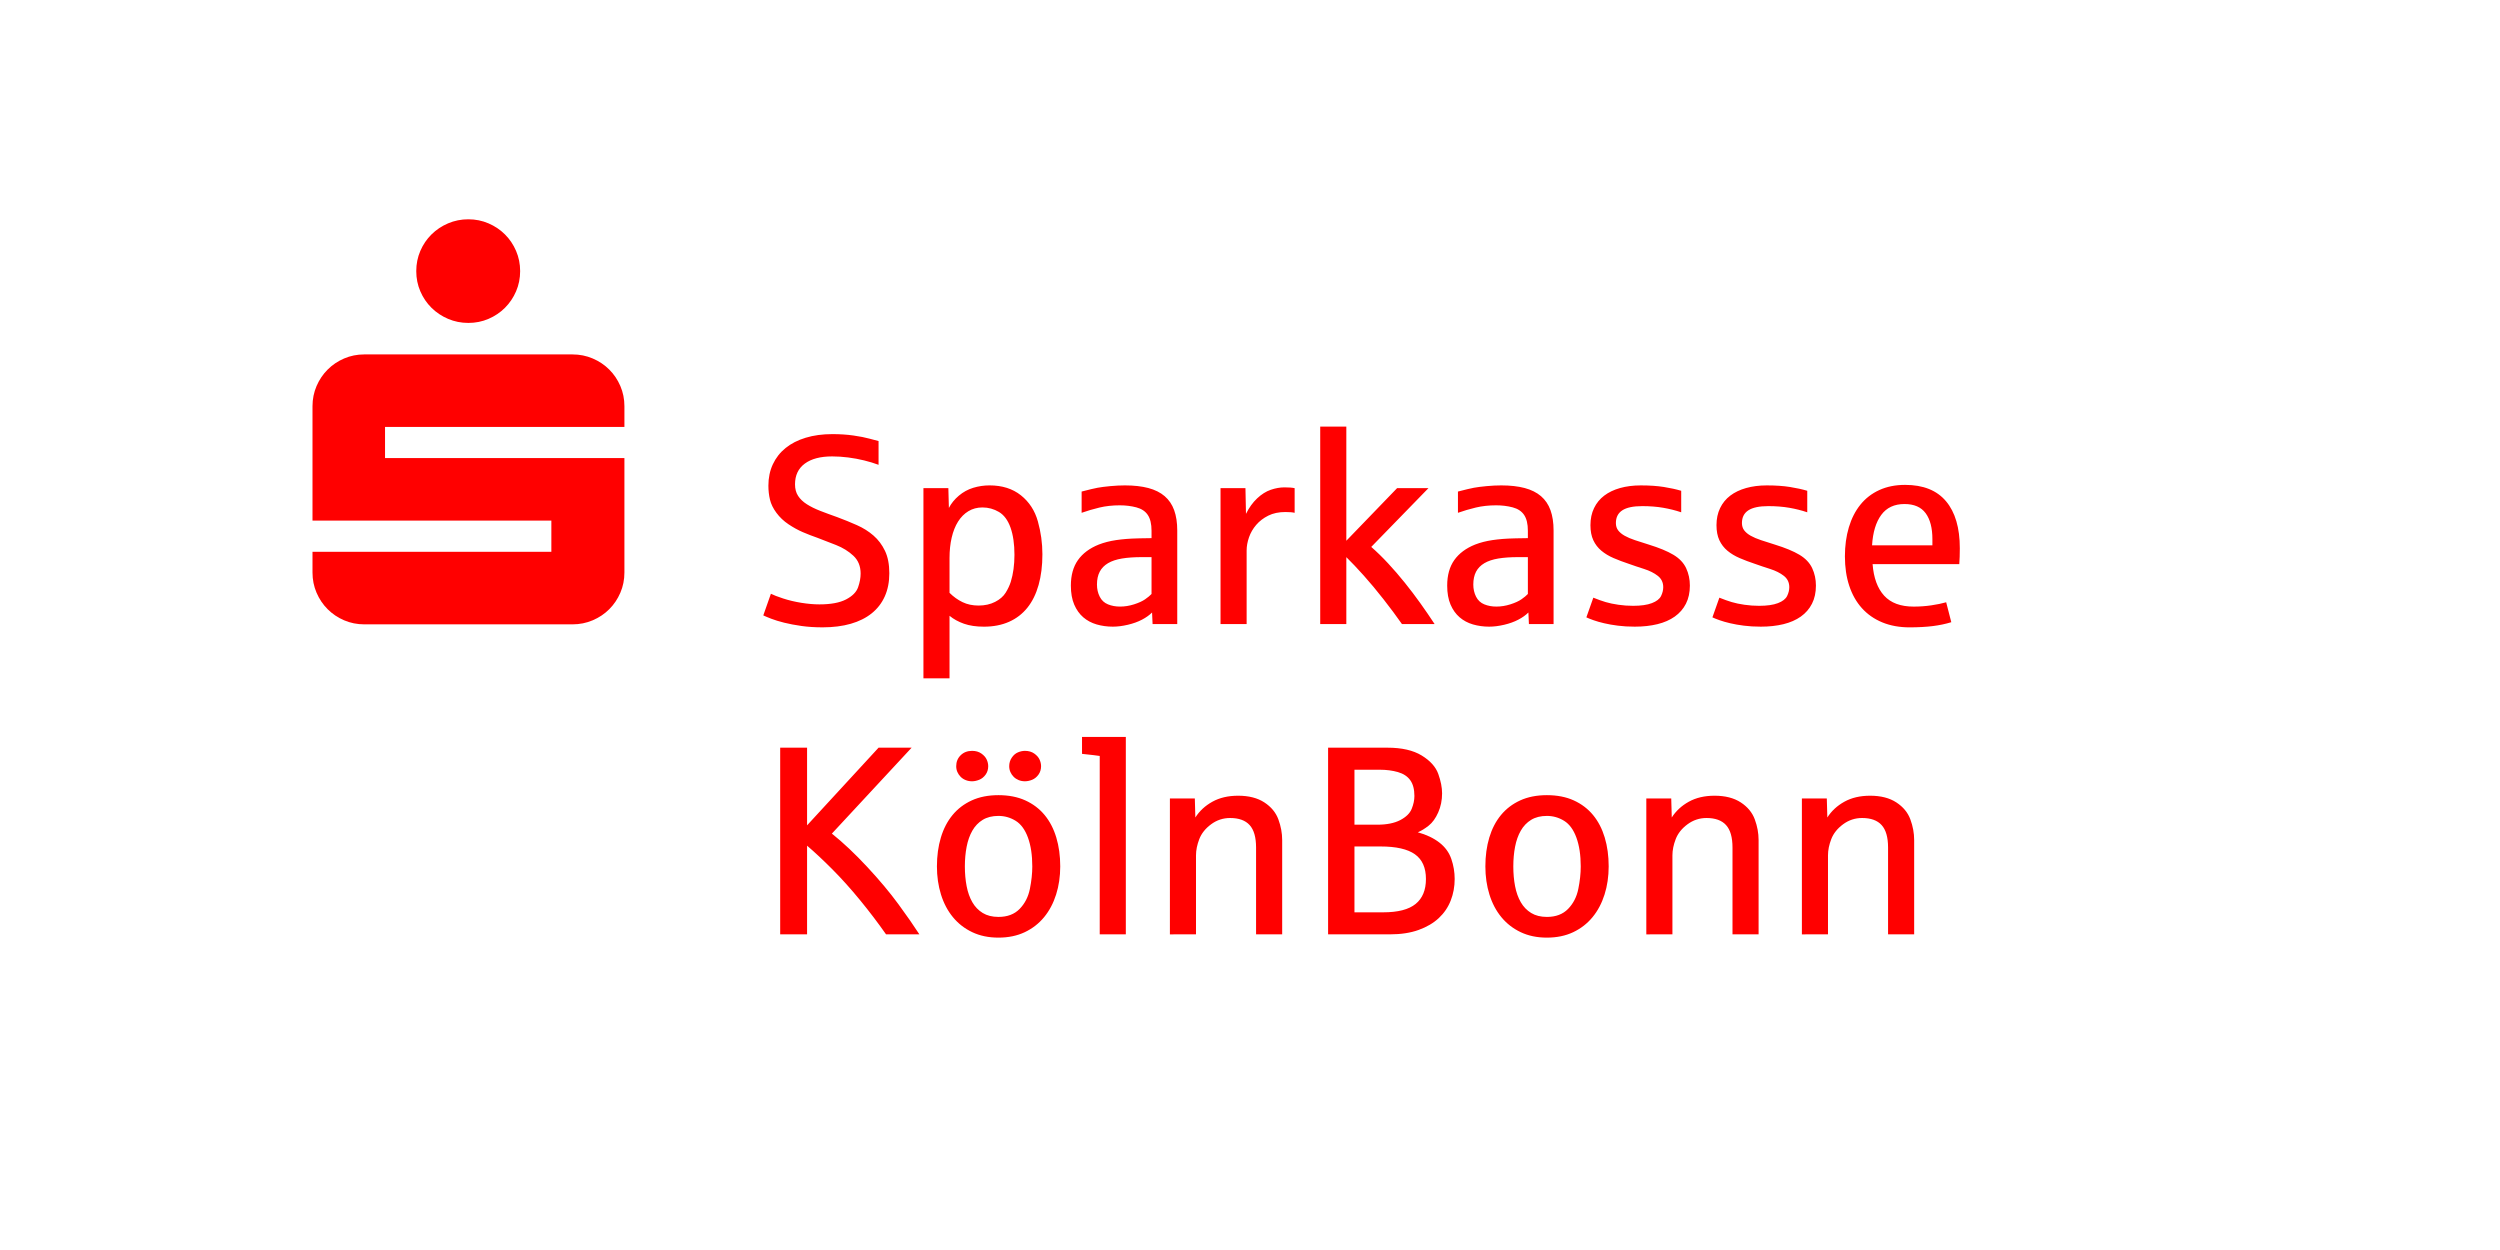 <?xml version="1.0" encoding="utf-8"?>
<!-- Generator: Adobe Illustrator 21.1.0, SVG Export Plug-In . SVG Version: 6.00 Build 0)  -->
<svg version="1.1" id="Ebene_1" xmlns="http://www.w3.org/2000/svg" xmlns:xlink="http://www.w3.org/1999/xlink" x="0px" y="0px"
	 viewBox="0 0 228 114" enable-background="new 0 0 228 114" xml:space="preserve">
<g>
	<defs>
		<rect id="SVGID_1_" width="228" height="114"/>
	</defs>
	<clipPath id="SVGID_2_">
		<use xlink:href="#SVGID_1_"  overflow="visible"/>
	</clipPath>
	<g clip-path="url(#SVGID_2_)">
		<path fill="#FF0000" d="M77.589,56.889c0.749-0.215,1.386-0.532,1.908-0.951c0.522-0.419,0.921-0.935,1.196-1.549
			c0.275-0.614,0.413-1.316,0.413-2.105c0-0.813-0.132-1.495-0.395-2.046c-0.263-0.55-0.612-1.015-1.047-1.394
			c-0.435-0.379-0.939-0.696-1.513-0.951c-0.574-0.255-1.172-0.498-1.794-0.73c-0.566-0.199-1.085-0.391-1.555-0.574
			c-0.471-0.183-0.877-0.385-1.22-0.604c-0.343-0.219-0.608-0.473-0.795-0.76c-0.188-0.287-0.281-0.638-0.281-1.053
			c0-0.821,0.297-1.451,0.891-1.89c0.594-0.439,1.425-0.658,2.494-0.658c0.479,0,0.967,0.032,1.465,0.096
			c0.498,0.064,0.983,0.154,1.453,0.269c0.47,0.116,0.909,0.249,1.316,0.401v-2.165c-0.168-0.04-0.445-0.114-0.831-0.221
			c-0.387-0.108-0.875-0.203-1.465-0.287c-0.59-0.084-1.228-0.126-1.914-0.126c-0.901,0-1.713,0.11-2.434,0.329
			c-0.722,0.219-1.334,0.532-1.836,0.939c-0.502,0.407-0.889,0.901-1.16,1.483c-0.271,0.582-0.407,1.232-0.407,1.95
			c0,0.447,0.048,0.871,0.144,1.274c0.096,0.403,0.293,0.806,0.592,1.208c0.299,0.403,0.666,0.75,1.101,1.041
			c0.435,0.291,0.865,0.528,1.292,0.712c0.427,0.183,0.879,0.359,1.358,0.526c0.502,0.192,1.063,0.409,1.681,0.652
			c0.618,0.243,1.146,0.57,1.585,0.981c0.438,0.411,0.658,0.951,0.658,1.621c0,0.399-0.078,0.818-0.233,1.256
			c-0.156,0.439-0.522,0.807-1.101,1.107c-0.578,0.299-1.386,0.449-2.423,0.449c-0.51,0-1.061-0.048-1.651-0.143
			c-0.59-0.096-1.142-0.227-1.657-0.395c-0.514-0.168-0.887-0.311-1.118-0.431l-0.694,1.974c0.167,0.08,0.411,0.181,0.73,0.305
			c0.319,0.124,0.71,0.243,1.172,0.359c0.462,0.116,0.987,0.215,1.573,0.299c0.586,0.084,1.234,0.126,1.944,0.126
			C75.986,57.212,76.839,57.104,77.589,56.889L77.589,56.889z M86.597,61.866v-5.706c0.367,0.303,0.805,0.544,1.316,0.724
			c0.51,0.179,1.117,0.269,1.818,0.269c0.861,0,1.625-0.148,2.291-0.443c0.666-0.295,1.224-0.724,1.675-1.286
			c0.451-0.562,0.791-1.254,1.023-2.076c0.231-0.821,0.347-1.754,0.347-2.799c0-1.013-0.137-2.012-0.413-2.997
			c-0.275-0.985-0.792-1.778-1.549-2.381c-0.758-0.602-1.711-0.903-2.859-0.903c-0.51,0-1.007,0.074-1.489,0.221
			c-0.483,0.148-0.919,0.387-1.31,0.718c-0.391,0.331-0.694,0.704-0.909,1.118l-0.048-1.806h-2.273v17.346H86.597L86.597,61.866z
			 M87.781,54.915c-0.431-0.207-0.825-0.491-1.184-0.849v-3.182c0-0.67,0.066-1.288,0.197-1.854c0.132-0.566,0.325-1.053,0.58-1.459
			c0.255-0.407,0.57-0.724,0.945-0.951c0.375-0.227,0.801-0.341,1.28-0.341c0.542,0,1.045,0.138,1.507,0.413
			c0.462,0.275,0.813,0.75,1.053,1.424c0.239,0.674,0.359,1.501,0.359,2.482c0,0.455-0.028,0.889-0.084,1.304
			c-0.056,0.415-0.14,0.801-0.251,1.16c-0.104,0.327-0.259,0.658-0.467,0.993c-0.207,0.335-0.528,0.614-0.963,0.837
			c-0.435,0.223-0.939,0.335-1.513,0.335C88.698,55.226,88.212,55.123,87.781,54.915L87.781,54.915z M102.861,56.979
			c0.49-0.116,0.921-0.271,1.292-0.467c0.371-0.195,0.676-0.413,0.915-0.652l0.048,1.053h2.249v-8.53
			c0-0.718-0.094-1.336-0.281-1.854c-0.188-0.518-0.477-0.945-0.868-1.28c-0.391-0.335-0.887-0.582-1.489-0.742
			c-0.602-0.159-1.314-0.239-2.135-0.239c-0.415,0-0.858,0.022-1.328,0.066c-0.471,0.044-0.858,0.094-1.161,0.149
			c-0.303,0.056-0.79,0.172-1.459,0.347v1.938c0.518-0.183,1.061-0.343,1.627-0.479c0.566-0.135,1.184-0.203,1.854-0.203
			c0.534,0,1.037,0.062,1.507,0.185c0.471,0.124,0.82,0.355,1.047,0.694c0.227,0.339,0.341,0.819,0.341,1.442v0.67
			c-0.04,0-0.122,0.002-0.245,0.006c-0.124,0.004-0.254,0.006-0.389,0.006c-0.136,0-0.265,0.002-0.389,0.006
			c-0.124,0.004-0.201,0.006-0.233,0.006c-0.726,0.016-1.382,0.068-1.968,0.155c-0.586,0.088-1.115,0.223-1.585,0.407
			c-0.838,0.335-1.472,0.808-1.902,1.418c-0.431,0.61-0.646,1.386-0.646,2.327c0,0.678,0.102,1.254,0.305,1.729
			c0.203,0.475,0.479,0.861,0.825,1.16c0.347,0.299,0.754,0.516,1.22,0.652c0.467,0.135,0.958,0.203,1.478,0.203
			C101.914,57.152,102.37,57.094,102.861,56.979L102.861,56.979z M101.048,55.118c-0.335-0.135-0.586-0.369-0.753-0.7
			c-0.168-0.331-0.252-0.7-0.252-1.107c0-0.462,0.084-0.853,0.252-1.172c0.167-0.319,0.42-0.578,0.759-0.778
			c0.339-0.199,0.764-0.341,1.274-0.425c0.511-0.084,1.113-0.126,1.807-0.126h0.885v3.362c-0.144,0.152-0.339,0.313-0.586,0.484
			c-0.248,0.172-0.585,0.325-1.011,0.461c-0.427,0.136-0.852,0.203-1.274,0.203C101.75,55.322,101.383,55.254,101.048,55.118
			L101.048,55.118z M113.693,56.913v-6.711c0-0.383,0.072-0.781,0.215-1.196c0.144-0.415,0.363-0.793,0.658-1.137
			c0.295-0.343,0.662-0.624,1.101-0.843c0.438-0.219,0.957-0.329,1.555-0.329c0.375,0,0.658,0.024,0.849,0.072v-2.249
			c-0.215-0.048-0.526-0.072-0.933-0.072c-0.399,0-0.813,0.074-1.244,0.221c-0.43,0.148-0.845,0.409-1.244,0.784
			c-0.399,0.375-0.738,0.846-1.017,1.412l-0.048-2.345h-2.273v12.394H113.693L113.693,56.913z M122.785,56.913v-6.101
			c0.486,0.479,1.019,1.041,1.597,1.687c0.578,0.646,1.176,1.364,1.794,2.153c0.618,0.789,1.179,1.543,1.681,2.261h2.979
			c-0.407-0.622-0.84-1.254-1.298-1.896c-0.459-0.642-0.933-1.268-1.424-1.878c-0.49-0.61-0.995-1.194-1.513-1.753
			c-0.518-0.558-1.033-1.061-1.543-1.507l5.216-5.359h-2.86l-4.629,4.797V38.909h-2.381v18.004H122.785L122.785,56.913z
			 M137.182,56.979c0.491-0.116,0.921-0.271,1.292-0.467c0.371-0.195,0.676-0.413,0.915-0.652l0.048,1.053h2.249v-8.53
			c0-0.718-0.094-1.336-0.281-1.854c-0.187-0.518-0.477-0.945-0.867-1.28c-0.391-0.335-0.888-0.582-1.49-0.742
			c-0.602-0.159-1.314-0.239-2.135-0.239c-0.415,0-0.857,0.022-1.328,0.066c-0.471,0.044-0.857,0.094-1.16,0.149
			c-0.303,0.056-0.79,0.172-1.46,0.347v1.938c0.519-0.183,1.061-0.343,1.627-0.479c0.566-0.135,1.185-0.203,1.854-0.203
			c0.535,0,1.037,0.062,1.508,0.185c0.47,0.124,0.819,0.355,1.047,0.694c0.227,0.339,0.341,0.819,0.341,1.442v0.67
			c-0.041,0-0.122,0.002-0.246,0.006c-0.123,0.004-0.253,0.006-0.389,0.006c-0.135,0-0.265,0.002-0.388,0.006
			c-0.124,0.004-0.202,0.006-0.234,0.006c-0.725,0.016-1.381,0.068-1.967,0.155c-0.587,0.088-1.115,0.223-1.586,0.407
			c-0.837,0.335-1.471,0.808-1.902,1.418c-0.43,0.61-0.646,1.386-0.646,2.327c0,0.678,0.102,1.254,0.305,1.729
			c0.204,0.475,0.479,0.861,0.826,1.16c0.347,0.299,0.753,0.516,1.22,0.652c0.467,0.135,0.959,0.203,1.477,0.203
			C136.235,57.152,136.692,57.094,137.182,56.979L137.182,56.979z M135.37,55.118c-0.335-0.135-0.586-0.369-0.754-0.7
			c-0.167-0.331-0.251-0.7-0.251-1.107c0-0.462,0.084-0.853,0.251-1.172c0.168-0.319,0.421-0.578,0.76-0.778
			c0.339-0.199,0.763-0.341,1.274-0.425c0.51-0.084,1.112-0.126,1.806-0.126h0.886v3.362c-0.144,0.152-0.34,0.313-0.587,0.484
			c-0.247,0.172-0.584,0.325-1.011,0.461c-0.426,0.136-0.851,0.203-1.274,0.203C136.072,55.322,135.705,55.254,135.37,55.118
			L135.37,55.118z M151.155,56.925c0.618-0.151,1.146-0.383,1.585-0.694c0.438-0.311,0.778-0.702,1.017-1.172
			c0.239-0.471,0.359-1.021,0.359-1.651c0-0.574-0.114-1.105-0.341-1.591c-0.228-0.486-0.614-0.893-1.161-1.22
			c-0.546-0.327-1.298-0.638-2.255-0.933c-0.462-0.144-0.879-0.277-1.25-0.401c-0.371-0.124-0.684-0.257-0.939-0.401
			c-0.255-0.144-0.453-0.307-0.592-0.49c-0.14-0.183-0.209-0.407-0.209-0.67c0-0.518,0.195-0.905,0.586-1.16
			c0.39-0.255,0.997-0.383,1.818-0.383c0.694,0,1.33,0.05,1.908,0.15c0.578,0.1,1.127,0.237,1.645,0.413v-1.962
			c-0.454-0.135-0.981-0.251-1.579-0.347c-0.598-0.096-1.304-0.144-2.117-0.144c-0.686,0-1.312,0.08-1.879,0.239
			c-0.566,0.16-1.048,0.391-1.447,0.694c-0.399,0.303-0.708,0.682-0.927,1.137c-0.22,0.455-0.329,0.973-0.329,1.555
			c0,0.542,0.087,1.001,0.263,1.376c0.175,0.375,0.421,0.694,0.736,0.957c0.315,0.263,0.685,0.487,1.112,0.67
			c0.427,0.184,0.891,0.359,1.394,0.526c0.423,0.152,0.885,0.307,1.388,0.467c0.502,0.16,0.919,0.369,1.25,0.628
			c0.331,0.259,0.496,0.604,0.496,1.035c0,0.263-0.066,0.53-0.197,0.801c-0.132,0.271-0.411,0.489-0.838,0.652
			c-0.426,0.164-0.999,0.245-1.716,0.245c-0.447,0-0.892-0.032-1.334-0.096c-0.443-0.064-0.832-0.145-1.167-0.245
			c-0.334-0.1-0.709-0.233-1.124-0.401l-0.634,1.794c0.167,0.08,0.387,0.167,0.658,0.263c0.271,0.096,0.592,0.188,0.963,0.275
			c0.371,0.088,0.789,0.162,1.256,0.221c0.467,0.06,0.979,0.09,1.537,0.09C149.849,57.152,150.537,57.076,151.155,56.925
			L151.155,56.925z M162.651,56.925c0.618-0.151,1.147-0.383,1.585-0.694c0.439-0.311,0.778-0.702,1.017-1.172
			c0.239-0.471,0.359-1.021,0.359-1.651c0-0.574-0.114-1.105-0.341-1.591c-0.227-0.486-0.614-0.893-1.16-1.22
			c-0.547-0.327-1.298-0.638-2.255-0.933c-0.463-0.144-0.88-0.277-1.25-0.401c-0.371-0.124-0.684-0.257-0.94-0.401
			c-0.255-0.144-0.452-0.307-0.592-0.49c-0.139-0.183-0.209-0.407-0.209-0.67c0-0.518,0.195-0.905,0.586-1.16
			c0.391-0.255,0.997-0.383,1.818-0.383c0.694,0,1.33,0.05,1.909,0.15c0.578,0.1,1.126,0.237,1.644,0.413v-1.962
			c-0.454-0.135-0.98-0.251-1.579-0.347c-0.598-0.096-1.304-0.144-2.117-0.144c-0.686,0-1.312,0.08-1.878,0.239
			c-0.567,0.16-1.049,0.391-1.448,0.694c-0.399,0.303-0.708,0.682-0.927,1.137c-0.219,0.455-0.329,0.973-0.329,1.555
			c0,0.542,0.088,1.001,0.263,1.376c0.176,0.375,0.421,0.694,0.736,0.957c0.315,0.263,0.686,0.487,1.113,0.67
			c0.426,0.184,0.891,0.359,1.393,0.526c0.423,0.152,0.886,0.307,1.388,0.467c0.502,0.16,0.919,0.369,1.25,0.628
			c0.331,0.259,0.497,0.604,0.497,1.035c0,0.263-0.066,0.53-0.198,0.801c-0.131,0.271-0.411,0.489-0.837,0.652
			c-0.427,0.164-0.999,0.245-1.717,0.245c-0.447,0-0.891-0.032-1.334-0.096c-0.442-0.064-0.831-0.145-1.166-0.245
			c-0.335-0.1-0.71-0.233-1.125-0.401l-0.634,1.794c0.168,0.08,0.387,0.167,0.658,0.263c0.271,0.096,0.592,0.188,0.963,0.275
			c0.371,0.088,0.79,0.162,1.256,0.221c0.467,0.06,0.979,0.09,1.538,0.09C161.345,57.152,162.033,57.076,162.651,56.925
			L162.651,56.925z M176.277,57.098c0.602-0.076,1.162-0.193,1.681-0.353l-0.467-1.818c-0.391,0.112-0.845,0.206-1.364,0.281
			c-0.518,0.076-1.052,0.114-1.603,0.114c-1.188,0-2.085-0.333-2.691-0.999c-0.606-0.666-0.957-1.625-1.053-2.877h7.907
			c0.032-0.415,0.048-0.897,0.048-1.447c0-1.858-0.418-3.286-1.256-4.283c-0.837-0.997-2.081-1.495-3.732-1.495
			c-0.885,0-1.671,0.158-2.357,0.473c-0.686,0.315-1.26,0.76-1.723,1.334c-0.462,0.574-0.813,1.262-1.052,2.064
			c-0.24,0.802-0.359,1.685-0.359,2.65c0,0.989,0.131,1.882,0.395,2.68c0.263,0.798,0.647,1.477,1.154,2.04
			c0.506,0.562,1.126,0.995,1.86,1.298c0.734,0.303,1.571,0.455,2.512,0.455C174.975,57.212,175.675,57.174,176.277,57.098
			L176.277,57.098z M171.57,46.96c0.486-0.662,1.192-0.993,2.117-0.993c0.877,0,1.521,0.279,1.932,0.837
			c0.411,0.558,0.616,1.348,0.616,2.369v0.562h-5.503C170.804,48.547,171.083,47.622,171.57,46.96L171.57,46.96z"/>
		<path fill="#FF0000" d="M73.605,85.213v-8.087c0.702,0.598,1.471,1.318,2.309,2.159c0.837,0.841,1.681,1.781,2.53,2.817
			c0.849,1.037,1.637,2.074,2.363,3.11h3.039c-0.487-0.758-1.123-1.673-1.908-2.745c-0.786-1.073-1.737-2.209-2.853-3.409
			c-1.117-1.2-2.189-2.211-3.218-3.033l7.273-7.836h-3.015l-6.52,7.082V68.19h-2.452v17.023H73.605L73.605,85.213z M93.457,85.016
			c0.698-0.331,1.286-0.788,1.765-1.37c0.479-0.582,0.843-1.27,1.095-2.064c0.251-0.793,0.377-1.649,0.377-2.566
			c0-0.957-0.12-1.834-0.359-2.632c-0.239-0.797-0.594-1.481-1.065-2.052c-0.471-0.57-1.057-1.015-1.759-1.334
			c-0.702-0.319-1.519-0.479-2.452-0.479c-0.925,0-1.737,0.16-2.435,0.479c-0.698,0.319-1.282,0.764-1.752,1.334
			c-0.471,0.57-0.826,1.254-1.065,2.052c-0.239,0.797-0.359,1.675-0.359,2.632c0,0.917,0.124,1.773,0.371,2.566
			c0.247,0.794,0.61,1.482,1.089,2.064c0.478,0.582,1.066,1.039,1.764,1.37c0.698,0.331,1.493,0.496,2.387,0.496
			C91.96,85.512,92.759,85.346,93.457,85.016L93.457,85.016z M89.623,83.263c-0.391-0.239-0.706-0.566-0.945-0.981
			c-0.239-0.415-0.413-0.901-0.52-1.46c-0.108-0.558-0.162-1.16-0.162-1.806c0-0.638,0.054-1.236,0.162-1.794
			c0.108-0.558,0.281-1.047,0.52-1.465c0.239-0.419,0.554-0.748,0.945-0.987c0.391-0.239,0.869-0.359,1.436-0.359
			c0.566,0,1.09,0.15,1.573,0.449c0.482,0.299,0.855,0.809,1.118,1.531c0.263,0.722,0.395,1.597,0.395,2.626
			c0,0.646-0.074,1.332-0.221,2.058c-0.148,0.726-0.459,1.332-0.933,1.818c-0.475,0.487-1.119,0.73-1.932,0.73
			C90.492,83.622,90.014,83.502,89.623,83.263L89.623,83.263z M89.306,71.115c0.227-0.092,0.421-0.247,0.58-0.466
			c0.159-0.219,0.239-0.477,0.239-0.772c0-0.199-0.046-0.401-0.138-0.604c-0.092-0.203-0.253-0.387-0.484-0.55
			c-0.231-0.163-0.514-0.245-0.849-0.245c-0.423,0-0.77,0.134-1.041,0.401c-0.271,0.267-0.407,0.6-0.407,0.999
			c0,0.191,0.036,0.369,0.108,0.532c0.072,0.163,0.171,0.309,0.299,0.437c0.127,0.128,0.281,0.227,0.461,0.299
			c0.179,0.072,0.373,0.108,0.58,0.108C88.862,71.252,89.079,71.206,89.306,71.115L89.306,71.115z M94.133,71.115
			c0.223-0.092,0.415-0.247,0.574-0.466c0.159-0.219,0.239-0.477,0.239-0.772c0-0.199-0.046-0.401-0.138-0.604
			c-0.092-0.203-0.253-0.387-0.484-0.55c-0.232-0.163-0.515-0.245-0.849-0.245c-0.208,0-0.421,0.046-0.64,0.138
			c-0.219,0.092-0.407,0.253-0.562,0.484c-0.156,0.231-0.233,0.49-0.233,0.777c0,0.191,0.036,0.369,0.108,0.532
			c0.072,0.163,0.171,0.309,0.299,0.437c0.128,0.128,0.279,0.227,0.455,0.299c0.175,0.072,0.367,0.108,0.574,0.108
			C93.691,71.252,93.91,71.206,94.133,71.115L94.133,71.115z M102.675,85.213V67.209h-3.995v1.543
			c0.837,0.088,1.376,0.152,1.615,0.191v16.27H102.675L102.675,85.213z M109.075,85.213v-7.202c0-0.471,0.1-0.965,0.299-1.483
			c0.2-0.518,0.559-0.969,1.077-1.352c0.518-0.383,1.097-0.574,1.735-0.574c0.797,0,1.391,0.215,1.782,0.646
			c0.391,0.431,0.586,1.112,0.586,2.046v7.919h2.381v-8.601c0-0.63-0.116-1.258-0.347-1.884c-0.231-0.626-0.658-1.142-1.28-1.549
			c-0.622-0.407-1.42-0.61-2.393-0.61c-0.909,0-1.692,0.184-2.35,0.55c-0.658,0.367-1.175,0.845-1.549,1.436l-0.048-1.735h-2.273
			v12.394H109.075L109.075,85.213z M126.757,85.213c1.004,0,1.878-0.134,2.619-0.401c0.742-0.267,1.356-0.628,1.843-1.083
			c0.486-0.455,0.849-0.989,1.088-1.603c0.24-0.614,0.359-1.268,0.359-1.962c0-0.622-0.101-1.23-0.305-1.824
			c-0.203-0.594-0.568-1.095-1.094-1.501c-0.527-0.407-1.181-0.718-1.962-0.933c0.319-0.135,0.65-0.339,0.993-0.61
			c0.342-0.271,0.632-0.672,0.867-1.202c0.235-0.53,0.353-1.11,0.353-1.741c0-0.534-0.116-1.125-0.347-1.771
			c-0.232-0.646-0.736-1.206-1.513-1.681c-0.778-0.474-1.817-0.712-3.117-0.712h-5.419v17.023H126.757L126.757,85.213z
			 M123.527,77.198h2.38c1.42,0,2.465,0.237,3.134,0.712c0.67,0.475,1.005,1.226,1.005,2.255c0,1.005-0.313,1.763-0.939,2.273
			c-0.626,0.511-1.613,0.766-2.961,0.766h-2.619V77.198L123.527,77.198z M123.527,70.199h2.308c0.606,0,1.159,0.072,1.657,0.215
			c0.499,0.144,0.874,0.391,1.125,0.742c0.251,0.351,0.377,0.829,0.377,1.436c0,0.375-0.082,0.766-0.246,1.172
			c-0.163,0.407-0.512,0.75-1.046,1.029c-0.535,0.279-1.233,0.419-2.094,0.419h-2.081V70.199L123.527,70.199z M143.475,85.016
			c0.697-0.331,1.286-0.788,1.764-1.37c0.479-0.582,0.844-1.27,1.095-2.064c0.251-0.793,0.377-1.649,0.377-2.566
			c0-0.957-0.12-1.834-0.359-2.632c-0.24-0.797-0.594-1.481-1.065-2.052c-0.471-0.57-1.057-1.015-1.758-1.334
			c-0.702-0.319-1.52-0.479-2.453-0.479c-0.925,0-1.737,0.16-2.434,0.479c-0.698,0.319-1.282,0.764-1.753,1.334
			c-0.471,0.57-0.825,1.254-1.065,2.052c-0.239,0.797-0.358,1.675-0.358,2.632c0,0.917,0.123,1.773,0.37,2.566
			c0.247,0.794,0.61,1.482,1.089,2.064c0.479,0.582,1.067,1.039,1.765,1.37c0.697,0.331,1.493,0.496,2.386,0.496
			C141.977,85.512,142.777,85.346,143.475,85.016L143.475,85.016z M139.641,83.263c-0.391-0.239-0.706-0.566-0.945-0.981
			c-0.24-0.415-0.413-0.901-0.521-1.46c-0.108-0.558-0.161-1.16-0.161-1.806c0-0.638,0.053-1.236,0.161-1.794
			c0.108-0.558,0.281-1.047,0.521-1.465c0.239-0.419,0.554-0.748,0.945-0.987c0.39-0.239,0.869-0.359,1.435-0.359
			c0.566,0,1.091,0.15,1.573,0.449c0.483,0.299,0.856,0.809,1.119,1.531c0.263,0.722,0.395,1.597,0.395,2.626
			c0,0.646-0.074,1.332-0.222,2.058c-0.147,0.726-0.458,1.332-0.933,1.818c-0.474,0.487-1.118,0.73-1.932,0.73
			C140.51,83.622,140.031,83.502,139.641,83.263L139.641,83.263z M152.525,85.213v-7.202c0-0.471,0.099-0.965,0.299-1.483
			c0.199-0.518,0.558-0.969,1.076-1.352c0.519-0.383,1.097-0.574,1.735-0.574c0.797,0,1.392,0.215,1.782,0.646
			c0.391,0.431,0.587,1.112,0.587,2.046v7.919h2.38v-8.601c0-0.63-0.115-1.258-0.347-1.884c-0.231-0.626-0.658-1.142-1.28-1.549
			c-0.622-0.407-1.419-0.61-2.392-0.61c-0.909,0-1.693,0.184-2.351,0.55c-0.658,0.367-1.174,0.845-1.549,1.436l-0.048-1.735h-2.273
			v12.394H152.525L152.525,85.213z M166.713,85.213v-7.202c0-0.471,0.099-0.965,0.299-1.483c0.199-0.518,0.558-0.969,1.076-1.352
			c0.519-0.383,1.097-0.574,1.735-0.574c0.797,0,1.392,0.215,1.782,0.646c0.391,0.431,0.587,1.112,0.587,2.046v7.919h2.38v-8.601
			c0-0.63-0.115-1.258-0.347-1.884c-0.231-0.626-0.658-1.142-1.28-1.549c-0.622-0.407-1.419-0.61-2.392-0.61
			c-0.909,0-1.693,0.184-2.351,0.55c-0.658,0.367-1.174,0.845-1.549,1.436l-0.048-1.735h-2.273v12.394H166.713L166.713,85.213z"/>
		<path fill="#FF0000" d="M38.334,26.568c0.247,0.574,0.586,1.075,1.017,1.501c0.431,0.427,0.935,0.764,1.513,1.011
			c0.578,0.247,1.194,0.371,1.848,0.371c0.654,0,1.268-0.123,1.842-0.371c0.574-0.247,1.075-0.584,1.501-1.011
			c0.427-0.427,0.764-0.927,1.011-1.501c0.247-0.574,0.371-1.188,0.371-1.842c0-0.654-0.124-1.268-0.371-1.842
			c-0.247-0.574-0.584-1.075-1.011-1.501c-0.427-0.427-0.927-0.764-1.501-1.011C43.98,20.124,43.366,20,42.712,20
			c-0.654,0-1.27,0.124-1.848,0.371c-0.578,0.247-1.083,0.584-1.513,1.011c-0.431,0.427-0.77,0.927-1.017,1.501
			c-0.247,0.574-0.371,1.188-0.371,1.842C37.963,25.379,38.086,25.993,38.334,26.568L38.334,26.568z M33.225,56.941H52.21
			c0.654,0,1.27-0.124,1.848-0.371c0.578-0.247,1.081-0.584,1.507-1.011c0.427-0.427,0.764-0.927,1.011-1.501
			c0.247-0.574,0.371-1.188,0.371-1.842V41.773H35.115v-2.835h21.832v-1.89c0-0.654-0.124-1.268-0.371-1.842
			c-0.247-0.574-0.584-1.075-1.011-1.501c-0.427-0.427-0.929-0.764-1.507-1.011c-0.578-0.247-1.194-0.371-1.848-0.371H33.225
			c-0.654,0-1.268,0.124-1.842,0.371c-0.574,0.247-1.075,0.584-1.501,1.011c-0.427,0.427-0.764,0.927-1.011,1.501
			c-0.247,0.574-0.371,1.188-0.371,1.842v10.432h21.784v2.847H28.5v1.89c0,0.654,0.124,1.268,0.371,1.842
			c0.247,0.574,0.584,1.075,1.011,1.501c0.426,0.427,0.927,0.764,1.501,1.011C31.957,56.818,32.571,56.941,33.225,56.941
			L33.225,56.941L33.225,56.941z"/>
	</g>
</g>
</svg>
